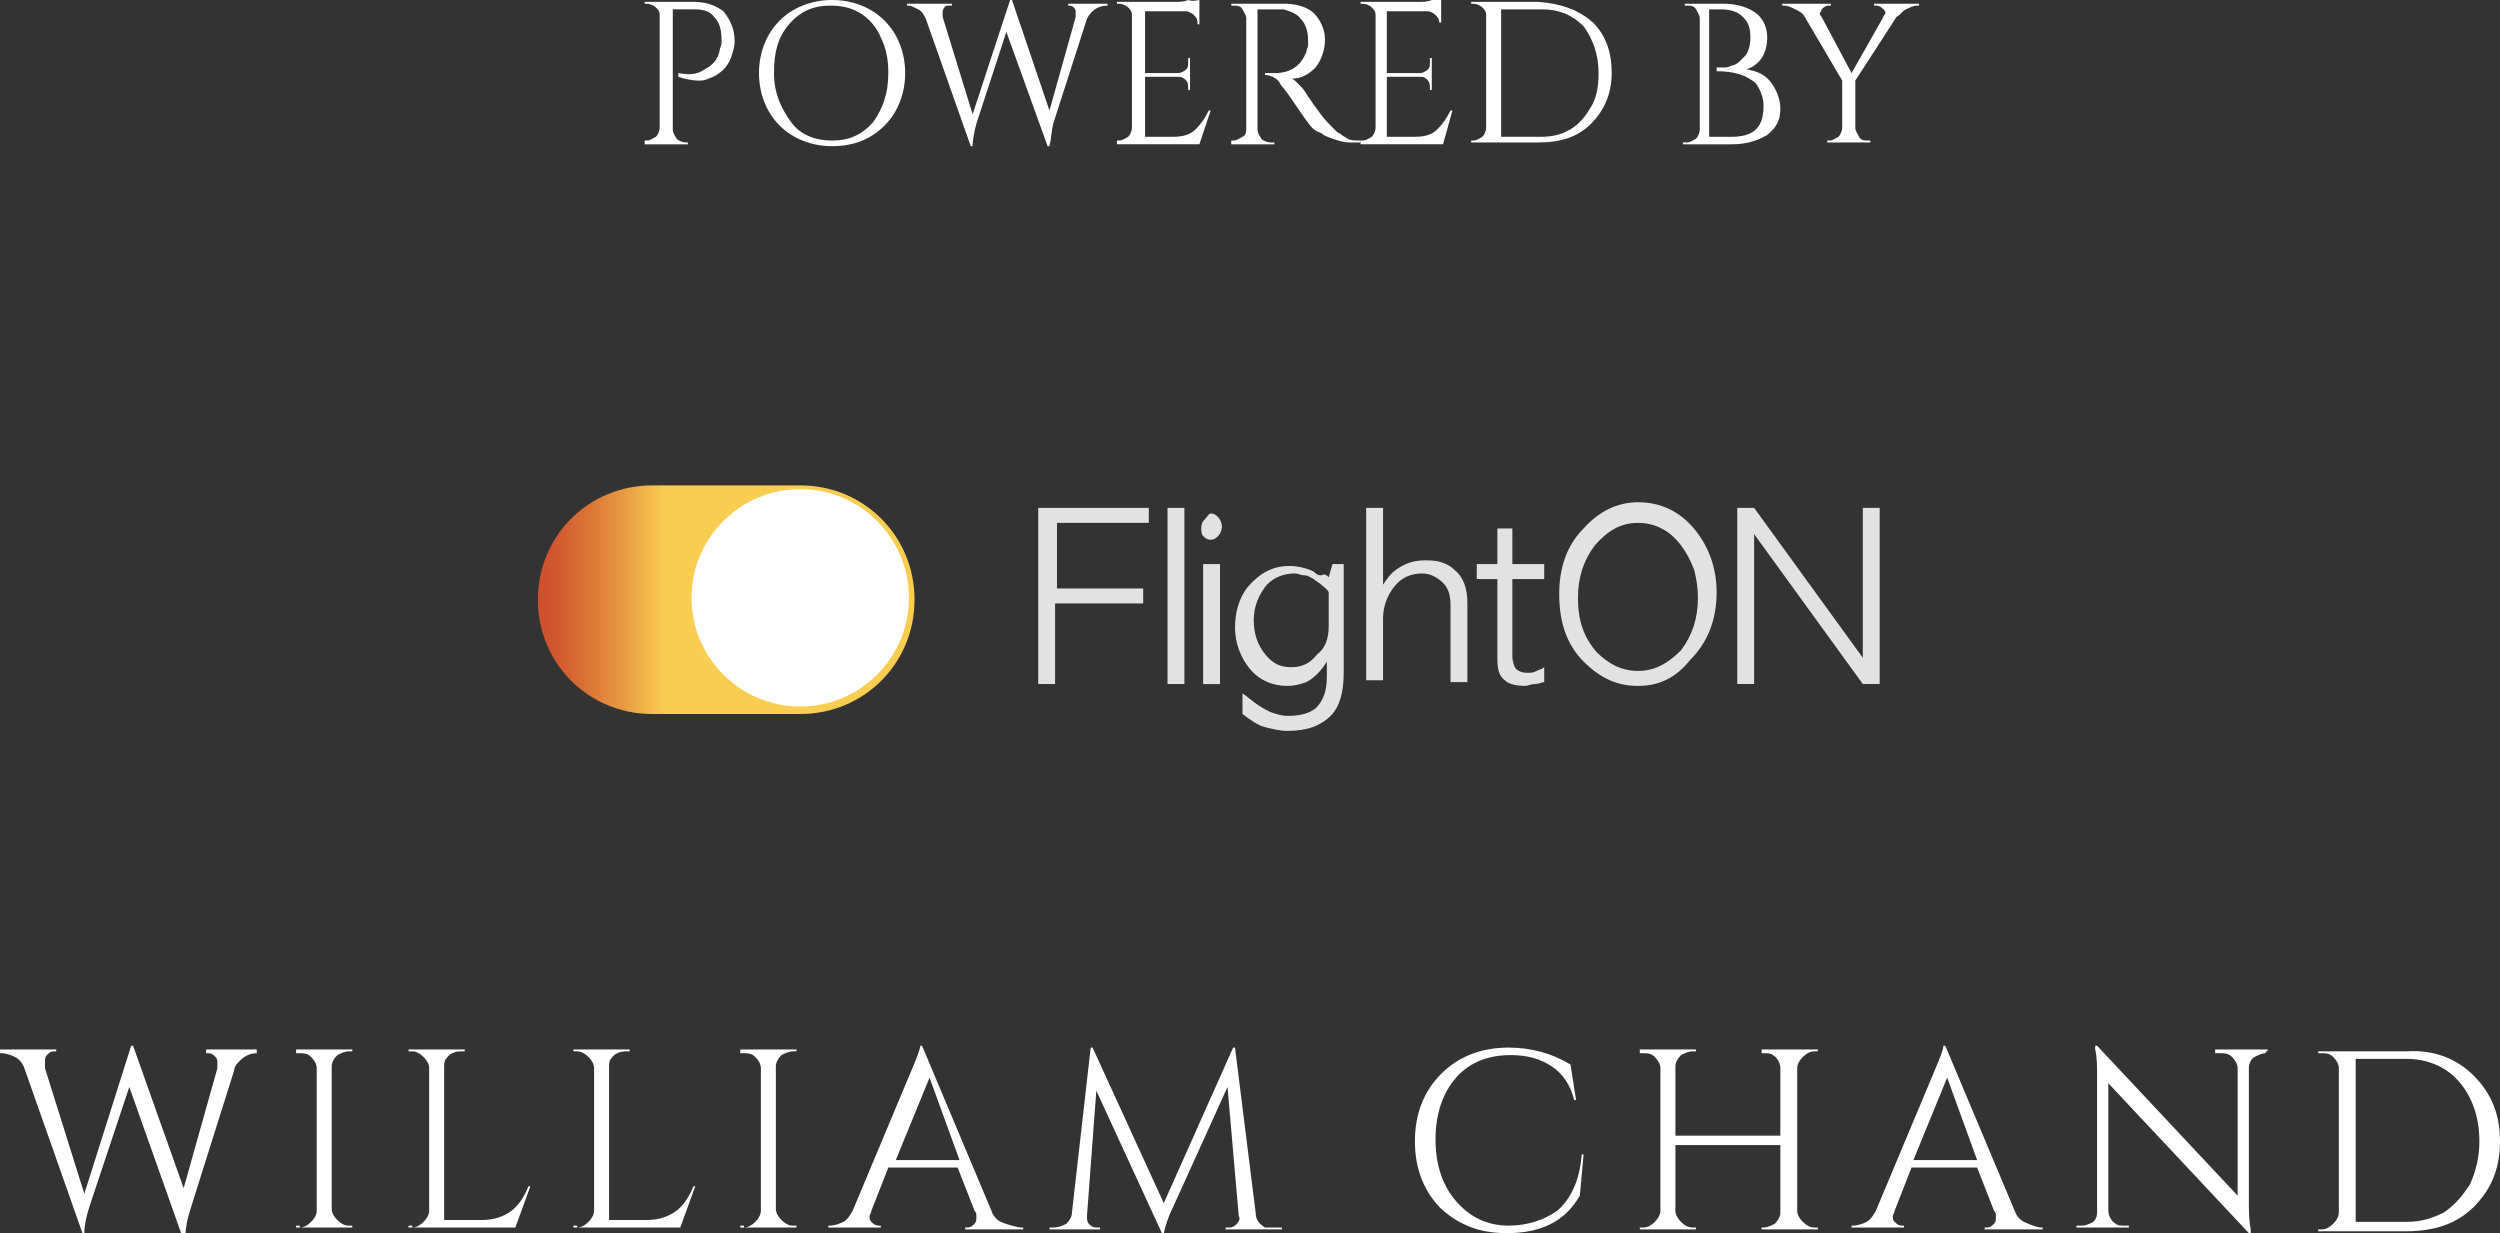 <svg enable-background="new 0 0 133.4 65.8" viewBox="0 0 133.4 65.8" xmlns="http://www.w3.org/2000/svg" xmlns:xlink="http://www.w3.org/1999/xlink"><rect x="0" y="0" width="133.4" height="65.8" fill="#333333" stroke="none"/><linearGradient id="a" gradientUnits="userSpaceOnUse" x1="28.641" x2="48.791" y1="31.929" y2="31.929"><stop offset="0" stop-color="#ce4e2c"/><stop offset=".048" stop-color="#d1572f"/><stop offset=".129" stop-color="#da7136"/><stop offset=".231" stop-color="#e89a42"/><stop offset=".339" stop-color="#f9cd50"/></linearGradient><g fill="#fff"><path d="m39.2 2.2c0 .3-.1.6-.2.9-.2.5-.6.9-1.2 1.1-.2.1-.4.1-.5.1-.4 0-.8-.1-1.1-.2v-.2c.5.1 1 .1 1.4-.2.4-.2.7-.5.8-1 0-.1.1-.3.1-.4s0-.2 0-.2c0-.5-.1-.9-.4-1.2-.2-.3-.6-.4-1-.4h-1.2v6.4c0 .2.1.3.2.5.1.1.3.2.5.2h.1v.1h-2.3v-.2h.1c.2 0 .3-.1.5-.2.1-.1.2-.3.2-.5v-6c0-.2-.1-.3-.2-.4s-.3-.2-.5-.2h-.1v-.1h2.6c.7 0 1.2.2 1.6.5.4.5.6 1 .6 1.6z"/><path d="m41.6 1.1c.7-.7 1.7-1.1 2.8-1.1s2.1.4 2.8 1.1 1.1 1.7 1.1 2.8-.4 2.1-1.1 2.8-1.6 1.1-2.8 1.1c-1.1 0-2.1-.4-2.8-1.1s-1.1-1.7-1.1-2.8.4-2.1 1.1-2.8zm.6 5.4c.5.7 1.3 1 2.2 1s1.6-.3 2.2-1c.5-.7.8-1.5.8-2.6 0-.7-.1-1.3-.4-1.9-.2-.5-.6-1-1.1-1.3s-1-.4-1.6-.4c-.9 0-1.6.3-2.2 1s-.8 1.5-.8 2.6.4 1.9.9 2.6z"/><path d="m59.1.3c-.3 0-.6.1-.8.3-.1.1-.2.2-.3.4l-1.8 5.6c-.1.4-.1.8-.2 1.2h-.1l-2.2-6.1-1.6 4.9c-.1.4-.2.8-.2 1.2h-.1l-2.4-6.8c-.1-.2-.2-.4-.4-.5s-.4-.2-.5-.2h-.1v-.1h2.4v.1h-.1c-.1 0-.3 0-.3.1-.1.1-.1.2-.1.3v.2l1.6 5.2 2-6.1h.1l2 5.9 1.4-5c0-.1 0-.2 0-.2 0-.1 0-.2-.1-.3s-.2-.1-.3-.1v-.1h2.1z"/><path d="m59.7 7.5c.2 0 .3-.1.5-.2.1-.1.2-.3.2-.5v-6c0-.2-.1-.3-.2-.4s-.3-.2-.5-.2h-.1v-.1h3.1c.2 0 .5 0 .7-.1.3.1.5 0 .6 0v1.3h-.1v-.1c0-.2-.1-.3-.2-.4s-.3-.2-.4-.2h-2.2v3.3h1.8c.1 0 .3-.1.4-.2s.1-.2.1-.4v-.2h.1v1.7h-.1v-.1c0-.1 0-.3-.1-.4s-.2-.2-.4-.2h-1.8v3.2h1.5c.5 0 .9-.1 1.2-.4s.5-.6.7-1h.1l-.6 1.8h-4.4v-.2z"/><path d="m67.8.5h-.7v6.4c0 .2.1.3.2.5.1.1.3.2.5.2h.2v.1h-2.3v-.2h.1c.2 0 .3-.1.5-.2s.2-.3.2-.5v-5.8c0-.2-.1-.3-.2-.5s-.3-.2-.5-.2h-.1v-.1h2.9c.6 0 1.2.2 1.5.5s.6.8.6 1.4-.2 1.1-.5 1.5c-.4.4-.8.6-1.3.6.1 0 .2.1.4.3.1.1.3.3.4.5.6.9 1 1.4 1.2 1.6s.3.3.4.4.2.1.3.2.2.1.3.2c.2.1.4.1.7.1v.1h-.6c-.3 0-.6-.1-.9-.2s-.5-.2-.6-.3c-.3-.1-.4-.2-.5-.3s-.4-.5-.8-1.1-.7-1-.8-1.1-.1-.2-.2-.3c-.2-.2-.5-.3-.7-.3v-.1h.2.3c.9 0 1.4-.4 1.7-1.1 0-.1.1-.3.1-.4s0-.2 0-.2c0-.5-.1-.9-.4-1.2-.2-.3-.6-.4-.9-.5-.2 0-.4 0-.7 0z"/><path d="m72.7 7.5c.2 0 .3-.1.5-.2.1-.1.2-.3.2-.5v-6c0-.2-.1-.3-.2-.4s-.3-.2-.5-.2h-.1v-.1h3.1c.2 0 .5 0 .7-.1.3 0 .4-.1.5-.1v1.3h-.1c0-.2-.1-.3-.2-.4s-.3-.2-.4-.2h-2.2v3.3h1.8c.1 0 .3-.1.4-.2s.1-.2.1-.4v-.2h.1v1.7h-.1v-.1c0-.1 0-.3-.1-.4s-.2-.2-.3-.2h-1.9v3.2h1.5c.5 0 .9-.1 1.2-.4s.5-.6.7-1h.1l-.5 1.8h-4.4v-.2z"/><path d="m85 1.2c.7.7 1 1.6 1 2.7s-.4 2-1.1 2.7-1.6 1-2.8 1h-3.6v-.1h.1c.2 0 .3-.1.5-.2.1-.1.2-.3.2-.5v-6c0-.2-.1-.3-.2-.4s-.3-.2-.5-.2h-.1v-.1h3.6c1.2.1 2.1.4 2.9 1.1zm-4.9-.7v6.8h2.1c.6 0 1.1-.1 1.6-.4s.8-.7 1.1-1.2.4-1.1.4-1.8c0-1-.3-1.8-.8-2.5-.6-.6-1.3-.9-2.2-.9h-2.2z"/><path d="m92.4 7.7h-2.6v-.1h.2c.2 0 .3-.1.5-.2.1-.1.2-.3.2-.5v-5.9c0-.2-.1-.3-.2-.5s-.3-.2-.5-.2h-.1v-.1h2.1c.7 0 1.3.2 1.7.5s.6.8.6 1.3c0 .4-.1.8-.3 1.1s-.5.5-.8.6c.6.1 1 .3 1.3.7s.5.9.5 1.4c0 .6-.2 1-.7 1.4-.5.3-1.1.5-1.9.5zm-1-.4h1c.5 0 1-.1 1.3-.4s.4-.7.4-1.3c0-.3-.1-.6-.2-.8s-.2-.4-.4-.5c-.4-.3-1-.5-1.9-.5v-.2h.1.3c.1 0 .2 0 .4-.1.1 0 .3-.1.4-.2s.2-.2.3-.3c.2-.2.3-.6.3-1 0-.5-.1-.8-.4-1.1s-.7-.4-1.2-.4h-.6v6.8z"/><path d="m102.4.3h-.1c-.2 0-.4.1-.6.2s-.3.3-.5.4l-2.2 3.4v2.5c0 .2.1.3.2.5s.3.2.5.2h.1v.1h-2.3v-.1h.1c.2 0 .3-.1.5-.2.1-.1.2-.3.2-.5v-2.5l-2-3.4c-.1-.2-.3-.3-.5-.4s-.4-.2-.6-.2h-.1v-.1h2.6v.1h-.1c-.2 0-.3.1-.4.2 0 .1-.1.2-.1.2s0 .1.1.2l1.6 3 1.7-3c0-.1.1-.1.1-.2s0-.1-.1-.2-.2-.2-.4-.2h-.1v-.1h2.4z"/><path d="m13.8 56.2h-.1c-.3 0-.6.1-.9.4-.1.1-.3.3-.3.5l-2.3 7.3c-.2.6-.3 1.1-.3 1.5h-.2l-2.8-7.9-2.1 6.3c-.2.6-.3 1.1-.3 1.5h-.1l-3.1-8.8c-.1-.3-.3-.5-.5-.6s-.5-.2-.7-.2h-.1v-.2h3v.1h-.1c-.2 0-.3.1-.4.2s-.1.2-.1.4v.3l2.1 6.7 2.5-7.9h.1l2.7 7.6 1.8-6.4c0-.1 0-.2 0-.3s0-.2-.1-.3-.2-.2-.4-.2h-.1v-.2h2.7v.2z"/><path d="m16 65.5c.2 0 .4-.1.6-.3s.3-.4.3-.6v-7.6c0-.2-.1-.4-.3-.6s-.4-.2-.6-.2h-.2v-.2h3v.1h-.2c-.2 0-.4.1-.6.2-.2.2-.3.4-.3.6v7.6c0 .2.1.4.3.6s.4.3.6.3h.2v.1h-3v-.1h.2z"/><path d="m22 65.5c.2 0 .4-.1.6-.3s.3-.4.3-.6v-7.6c0-.2-.1-.4-.3-.6s-.4-.3-.6-.3h-.2v-.1h3v.1h-.2c-.3 0-.6.1-.8.4-.1.1-.1.3-.1.4v8.2h2c.7 0 1.2-.2 1.6-.5s.7-.8.9-1.3h.1l-.8 2.2h-5.7v-.1h.2z"/><path d="m30.8 65.5c.2 0 .4-.1.6-.3s.3-.4.3-.6v-7.6c0-.2-.1-.4-.3-.6s-.4-.3-.6-.3h-.2v-.1h3v.1h-.2c-.3 0-.6.1-.8.4-.1.1-.1.3-.1.4v8.2h2c.7 0 1.2-.2 1.6-.5s.7-.8.9-1.3h.1l-.8 2.2h-5.7v-.1h.2z"/><path d="m39.7 65.5c.2 0 .4-.1.6-.3s.3-.4.3-.6v-7.6c0-.2-.1-.4-.3-.6s-.4-.2-.6-.2h-.2v-.2h3v.1h-.2c-.2 0-.4.1-.6.2-.2.2-.3.4-.3.6v7.6c0 .2.1.4.3.6s.4.3.6.3h.2v.1h-3v-.1h.2z"/><path d="m54.5 65.5h.1v.1h-3.1v-.1h.1c.2 0 .3-.1.4-.2s.1-.2.1-.4c0-.1 0-.2-.1-.3l-.9-2.3h-3.7l-.9 2.3c0 .1-.1.2-.1.3s0 .2.1.3.2.2.4.2h.1v.1h-2.8v-.1h.1c.2 0 .5-.1.7-.2s.4-.4.5-.6l3.1-7.4c.3-.7.5-1.2.5-1.4h.1l3.7 8.8c.1.3.3.5.5.6s.9.3 1.1.3zm-6.7-3.6h3.4l-1.6-4.4z"/><path d="m68.2 65.5h.2v.1h-3v-.1h.2c.2 0 .3-.1.4-.2s.2-.3.1-.4l-.6-6.9-2.9 6.4c-.3.6-.4 1-.5 1.4h-.1l-3.5-7.6-.5 6.7c0 .1 0 .3.1.4s.2.2.4.2h.2v.1h-2.7v-.1h.2c.3 0 .5-.1.7-.2.2-.2.3-.4.3-.6l1-8.8h.1l3.8 8.3 3.7-8.3h.1l1.1 8.8c0 .4.2.6.5.8z"/><path d="m76.9 64.5c-.9-.9-1.4-2.1-1.4-3.6s.5-2.7 1.4-3.6 2.1-1.4 3.6-1.4c1.2 0 2.3.3 3.3.9l.3 1.9h-.1c-.2-.8-.6-1.4-1.2-1.8s-1.3-.6-2.2-.6c-1.2 0-2.2.4-2.9 1.2s-1.1 1.9-1.1 3.3.4 2.5 1.1 3.3 1.6 1.3 2.8 1.3c1 0 1.9-.3 2.6-.8.7-.6 1.2-1.6 1.3-3h.1l-.2 2.2c-.8 1.4-2.1 2-3.9 2-1.4 0-2.5-.4-3.5-1.3z"/><path d="m94.1 65.5c.2 0 .4-.1.6-.2.2-.2.3-.4.3-.6v-3.6h-5.6v3.5c0 .2.1.4.3.6s.4.3.6.3h.2v.1h-3v-.1h.2c.2 0 .4-.1.6-.3s.3-.4.3-.6v-7.6c0-.2-.1-.4-.3-.6s-.4-.2-.6-.2h-.2v-.2h3v.1h-.2c-.2 0-.4.1-.6.2-.2.2-.3.4-.3.6v3.7h5.6v-3.6c0-.3-.2-.6-.4-.7-.1-.1-.3-.1-.4-.1h-.2v-.2h3v.1h-.2c-.2 0-.4.1-.6.3s-.3.4-.3.6v7.6c0 .2.1.4.3.6s.4.3.6.3h.2v.1h-3v-.1z"/><path d="m108.9 65.5h.1v.1h-3.1v-.1h.1c.2 0 .3-.1.4-.2s.1-.2.1-.4c0-.1 0-.2-.1-.3l-.9-2.3h-3.5l-.9 2.3c0 .1-.1.2-.1.3s0 .2.1.3.2.2.4.2h.1v.1h-2.8v-.1h.1c.2 0 .5-.1.7-.2s.4-.4.5-.6l3.1-7.4c.3-.7.5-1.2.5-1.4h.1l3.7 8.8c.1.3.3.5.5.6s.7.3.9.3zm-6.8-3.6h3.4l-1.6-4.4z"/><path d="m120.9 56.2c-.2 0-.4.1-.6.2s-.3.4-.3.6v7.1c0 .5 0 1 .1 1.5v.2h-.1l-7.5-8v6.8c0 .3.2.6.4.7.1.1.3.1.4.1h.3v.1h-2.8v-.1h.3c.2 0 .4-.1.6-.2.2-.2.2-.4.2-.6v-7.1c0-.6 0-1.1-.1-1.5v-.2h.1l7.5 8v-6.8c0-.2-.1-.4-.3-.6s-.4-.2-.6-.2h-.3v-.2h2.8v.1h-.1z"/><path d="m132 57.4c.9.9 1.4 2 1.4 3.5s-.5 2.6-1.4 3.5-2.1 1.3-3.6 1.3h-4.7v-.1h.2c.2 0 .4-.1.6-.3s.3-.4.3-.6v-7.7c0-.2-.1-.4-.3-.6s-.4-.2-.6-.2h-.2v-.1h4.7c1.5-.1 2.7.4 3.6 1.3zm-6.3-1v8.8h2.7c.8 0 1.4-.2 2-.5.6-.4 1-.9 1.4-1.5.3-.7.5-1.4.5-2.3 0-1.3-.4-2.4-1.1-3.2s-1.7-1.2-2.8-1.2h-2.7z"/></g><path d="m55.4 27.1h5.9v.8h-4.9v3.5h4.6v.8h-4.7v4.3h-.9z" fill="#e2e2e2"/><path d="m62.3 27.1h.9v9.4h-.9z" fill="#e2e2e2"/><path d="m64.6 27.4c.2 0 .3.1.4.2s.2.3.2.5-.1.4-.2.5-.2.2-.4.2-.3-.1-.4-.2-.1-.3-.1-.4c0-.3.1-.4.2-.5s.2-.3.3-.3zm-.4 2.7h.9v6.4h-.9z" fill="#e2e2e2"/><path d="m70.9 30.8.2-.7h.6v5.8c0 1-.2 1.8-.7 2.3s-1.2.8-2.3.8c-.4 0-.8-.1-1.2-.2s-.8-.4-1.2-.7v-1.1c.3.2.5.4.8.6s.5.3.7.4c.3.1.6.2.9.2.6 0 1.1-.1 1.5-.4.4-.4.6-.9.6-1.7v-.8c-.3.5-.7.9-1.1 1.1-.3.1-.6.2-1 .2-.8 0-1.5-.3-2-.9s-.8-1.4-.8-2.2.2-1.6.7-2.2c.6-.7 1.3-1.1 2.2-1.1.4 0 .9.1 1.3.3.1.1.2.2.4.2.2-.1.3 0 .4.1zm0 2.6v-1.8c-.1-.2-.3-.3-.4-.4s-.3-.2-.4-.3c-.2-.1-.3-.2-.5-.2s-.3-.1-.5-.1c-.6 0-1.1.2-1.5.6-.4.5-.7 1.1-.7 1.9 0 .7.2 1.3.6 1.8s.8.7 1.4.7 1-.2 1.4-.7c.4-.3.6-.8.6-1.5z" fill="#e2e2e2"/><path d="m72.9 27.1h.9v4.1c.2-.3.4-.6.7-.8.4-.3.9-.5 1.5-.5.3 0 .6 0 .9.1s.5.2.7.4c.5.4.7 1 .7 1.8v4.2h-.9v-4.1c0-.5-.1-.9-.4-1.2s-.7-.5-1.1-.5c-.6 0-1.1.2-1.5.7s-.6 1.1-.6 1.7v3.3h-.9z" fill="#e2e2e2"/><path d="m79.9 28.2h.8v1.9h1.7v.8h-1.7v4.1c0 .3.1.6.2.7s.3.2.6.2c.2 0 .3 0 .5-.1s.3-.1.4-.2v.8c-.1 0-.3.1-.5.1s-.4.1-.5.1c-.5 0-.9-.1-1.1-.3-.3-.2-.4-.6-.4-1.1v-4.3h-1.1v-.8h1.1z" fill="#e2e2e2"/><path d="m87.4 36.6c-1.1 0-2-.4-2.9-1.3s-1.3-2.1-1.3-3.6c0-1.4.4-2.6 1.3-3.5.8-.9 1.8-1.4 2.9-1.4s2.1.4 2.9 1.3 1.3 2.1 1.3 3.5c0 1.5-.5 2.7-1.4 3.6-.8 1-1.7 1.4-2.8 1.4zm0-.8c.9 0 1.6-.4 2.3-1.1.6-.8.9-1.7.9-2.8 0-.6-.1-1.1-.2-1.5-.2-.5-.4-.9-.7-1.3-.6-.8-1.4-1.2-2.3-1.2s-1.6.4-2.3 1.2c-.6.8-.9 1.7-.9 2.8 0 1.2.3 2.1 1 2.9.6.6 1.3 1 2.2 1z" fill="#e2e2e2"/><path d="m92.7 36.5v-9.4h.9l5.8 8v-8h.9v9.4h-.9l-5.8-8v8z" fill="#e2e2e2"/><path d="m34.8 38.1c-3.4 0-6.1-2.7-6.1-6.1s2.7-6.1 6.1-6.1h7.9c3.4 0 6.1 2.7 6.1 6.1s-2.7 6.1-6.1 6.1z" fill="url(#a)"/><circle cx="42.7" cy="31.9" fill="#fff" r="5.8"/></svg>